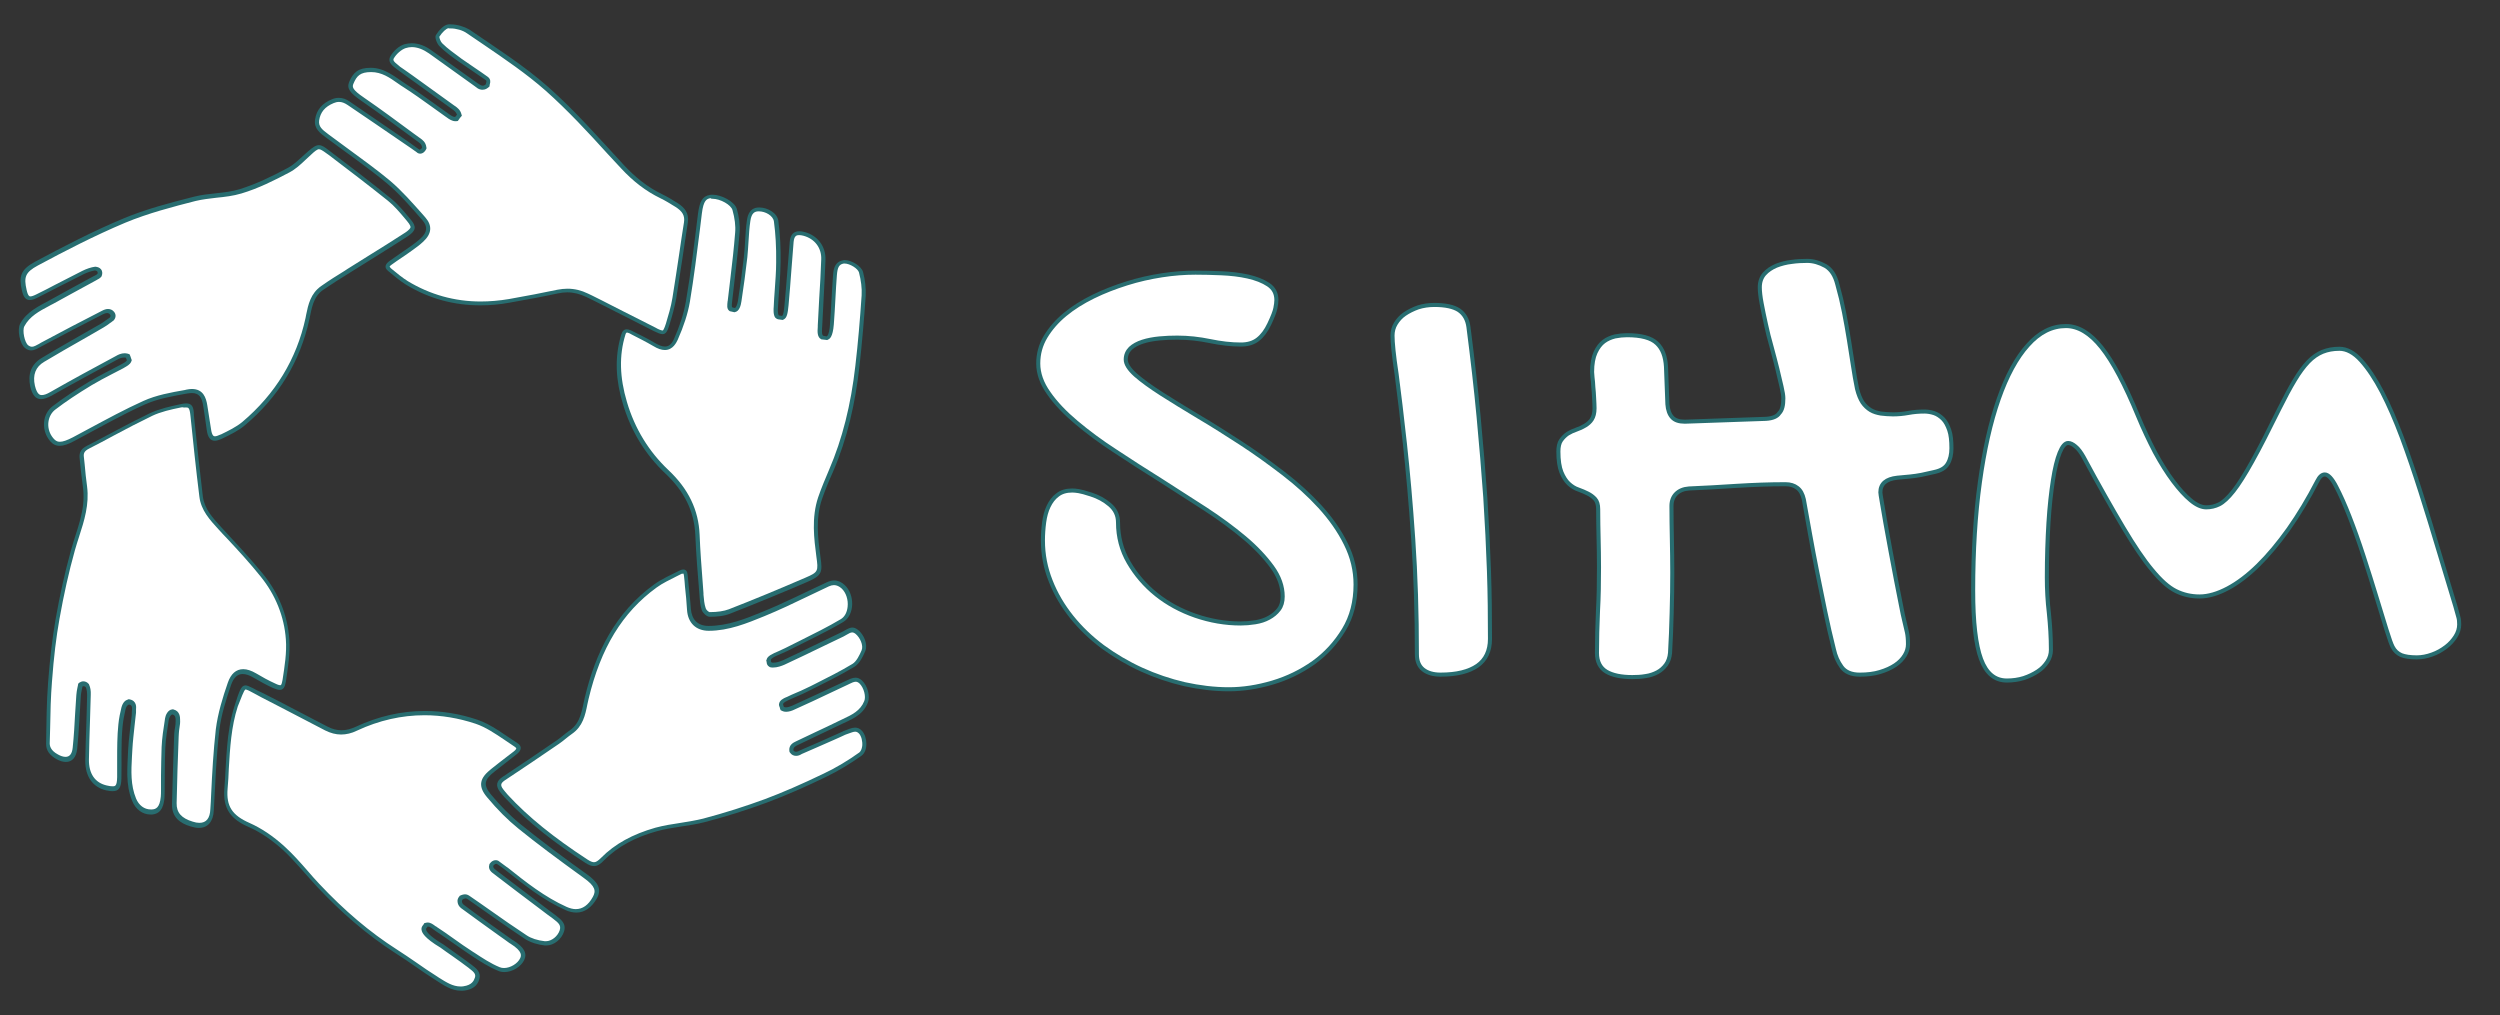 <?xml version="1.0" encoding="utf-8"?>
<!-- Generator: Adobe Illustrator 26.1.0, SVG Export Plug-In . SVG Version: 6.00 Build 0)  -->
<svg version="1.1" id="Ebene_1" xmlns="http://www.w3.org/2000/svg" xmlns:xlink="http://www.w3.org/1999/xlink" x="0px" y="0px"
	 viewBox="0 0 1231.4 500" style="enable-background:new 0 0 1231.4 500;" xml:space="preserve">
<rect x="0" y="0" width="1231.4" height="500" fill="#333333" stroke="none"/>
<style type="text/css">
	.st0{enable-background:new    ;}
	.st1{fill:#FFFFFF;stroke:#286D70;stroke-width:2;stroke-miterlimit:10;}
	.st2{fill:#FFFFFF;}
	.st3{fill:#286D70;}
</style>
<g class="st0">
	<path class="st1" d="M550.7,257.4c0,7,1.7,13.6,5.2,19.6c3.5,6,8,11.3,13.6,15.8c5.6,4.5,12.1,8,19.3,10.5
		c7.3,2.5,14.7,3.8,22.3,3.8c2.3,0,4.7-0.2,7.2-0.6c2.5-0.4,4.7-1.1,6.7-2.2c2-1.1,3.6-2.4,4.9-4.1c1.3-1.7,1.9-3.8,1.9-6.4
		c0-4.9-1.7-9.8-5.2-14.6c-3.5-4.8-8-9.6-13.6-14.3s-12.1-9.5-19.3-14.2c-7.3-4.7-14.7-9.5-22.1-14.2c-7.5-4.7-14.9-9.4-22.1-14.2
		c-7.3-4.7-13.7-9.5-19.3-14.2s-10.2-9.5-13.6-14.4c-3.5-4.9-5.2-9.8-5.2-14.7c0-4.7,1.2-9.1,3.6-13.1c2.4-4,5.6-7.7,9.6-11
		c4-3.3,8.6-6.2,13.9-8.8c5.3-2.6,10.8-4.7,16.5-6.5c5.7-1.8,11.5-3.1,17.3-4s11.3-1.3,16.6-1.3c3.9,0,8.1,0.1,12.7,0.3
		c4.6,0.2,9,0.7,13,1.6s7.4,2.2,10.1,4c2.7,1.8,4,4.3,4,7.6c0,1.1-0.2,2.4-0.5,4s-1.3,4.2-3,7.8c-1.6,3.4-3.5,5.9-5.7,7.6
		c-2.2,1.7-5,2.5-8.3,2.5c-4.8,0-9.9-0.6-15.2-1.7c-5.3-1.1-10.7-1.7-16.1-1.7c-2.9,0-5.9,0.1-8.9,0.4c-3,0.3-5.7,0.8-8.2,1.6
		c-2.5,0.8-4.5,1.9-6,3.3c-1.5,1.5-2.3,3.3-2.3,5.5c0,2.2,1.6,4.7,4.8,7.6c3.2,2.8,7.5,5.9,12.8,9.3c5.3,3.4,11.4,7.1,18.2,11.2
		c6.8,4,13.7,8.4,20.8,13c7.1,4.6,14,9.6,20.8,14.8c6.8,5.2,12.9,10.7,18.2,16.5c5.3,5.8,9.6,11.9,12.8,18.4
		c3.2,6.4,4.8,13.1,4.8,20c0,8.4-1.9,15.9-5.8,22.3c-3.9,6.4-8.8,11.8-14.9,16.2c-6.1,4.3-12.8,7.6-20.2,9.8
		c-7.4,2.2-14.6,3.3-21.6,3.3c-7.1,0-14.4-0.9-21.7-2.5c-7.3-1.7-14.4-4.1-21.2-7.2c-6.8-3.1-13.2-6.9-19.1-11.2
		c-5.9-4.4-11-9.3-15.4-14.8c-4.3-5.4-7.8-11.3-10.3-17.7c-2.5-6.3-3.8-12.9-3.8-19.9c0-2.9,0.2-5.9,0.6-8.9c0.4-3,1.1-5.6,2.2-7.9
		s2.5-4.2,4.4-5.6c1.9-1.5,4.3-2.2,7.2-2.2c0.9,0,2,0.1,3.2,0.3c1.2,0.2,3.2,0.7,6.2,1.7c3.4,1.1,6.4,2.7,9.1,5
		S550.7,253.8,550.7,257.4z"/>
	<path class="st1" d="M685.9,165.3c0-2.1,0.5-4.1,1.6-5.9c1.1-1.8,2.5-3.4,4.4-4.7c1.9-1.3,4.1-2.4,6.6-3.3c2.5-0.8,5.2-1.2,8-1.2
		c5.5,0,9.5,0.9,12.1,2.6c2.6,1.8,4.2,4.5,4.7,8.3c2,15.6,3.7,30.3,5,44.2c1.3,13.9,2.4,27.1,3.3,39.7c0.8,12.6,1.4,24.7,1.8,36.2
		c0.4,11.5,0.5,22.7,0.5,33.5c0,5.9-2.1,10.3-6.2,13.2c-4.2,2.9-10.2,4.4-18.2,4.4c-3.6,0-6.5-0.9-8.5-2.5c-2.1-1.7-3.1-4.2-3.1-7.5
		c0-20.2-0.6-39.1-1.8-56.7c-1.2-17.6-2.6-33.3-4.1-47c-1.5-13.7-2.9-25.2-4.1-34.4C686.5,175,685.9,168.7,685.9,165.3z"/>
	<path class="st1" d="M878.4,196.2c0-1.3-0.3-3.2-0.9-5.8c-0.6-2.6-1.3-5.5-2.1-8.9c-0.8-3.3-1.8-6.9-2.8-10.7
		c-1.1-3.8-2-7.5-2.8-11.2c-0.8-3.6-1.5-7-2.1-10.2c-0.6-3.2-0.9-5.8-0.9-7.9c0-2.7,0.8-4.9,2.3-6.6c1.5-1.7,3.5-3,5.8-4
		c2.3-0.9,4.9-1.6,7.6-1.9c2.7-0.4,5.3-0.5,7.7-0.5c3,0,6,0.9,8.9,2.5c2.9,1.7,4.8,4.7,5.9,9.1c1.3,4.6,2.4,9.2,3.3,13.8
		c0.9,4.6,1.7,9.1,2.4,13.5s1.4,8.6,2,12.7c0.6,4.1,1.3,7.9,2,11.4c0.7,2.8,1.6,5,2.7,6.7c1.1,1.6,2.5,2.9,4,3.8s3.3,1.4,5.1,1.7
		c1.8,0.2,3.8,0.4,5.9,0.4c2.3,0,4.9-0.2,7.6-0.7c2.7-0.5,5.3-0.7,7.9-0.7c1.6,0,3.3,0.3,4.8,0.8s3,1.5,4.3,2.8
		c1.3,1.3,2.3,3.2,3.1,5.5c0.8,2.3,1.1,5.3,1.1,9c0,3-0.6,5.6-1.8,7.6c-1.2,2.1-3.4,3.4-6.7,4.1l-6.3,1.4c-2,0.4-3.8,0.6-5.5,0.8
		c-1.7,0.2-3.8,0.4-6.4,0.6c-5.5,0.6-8.3,3-8.3,7.2c0,0.4,0.2,1.9,0.7,4.7c0.5,2.8,1.1,6.3,1.8,10.5c0.8,4.2,1.6,8.7,2.5,13.7
		c0.9,5,1.8,9.8,2.7,14.3s1.7,8.6,2.4,12.2c0.7,3.6,1.2,6.1,1.6,7.6c0.6,2.6,1.1,4.6,1.4,6s0.5,3.3,0.5,5.8c0,1.9-0.5,3.7-1.6,5.5
		c-1.1,1.8-2.6,3.4-4.7,4.8c-2.1,1.4-4.5,2.5-7.5,3.4c-2.9,0.9-6.3,1.3-10,1.3c-4.1,0-7.1-1.3-8.9-3.8c-1.8-2.5-3.1-5.4-3.8-8.7
		c-1.5-6.1-3-12.4-4.3-18.8c-1.3-6.4-2.6-12.8-3.9-19.2s-2.4-12.5-3.5-18.5c-1.1-6-2.1-11.8-3.1-17.3c-0.6-2.6-1.6-4.5-3.2-5.7
		c-1.5-1.2-3.5-1.8-5.8-1.8c-8,0-16,0.3-24,0.8c-8,0.5-15.9,1-23.6,1.3c-2.7,0.2-4.8,1.1-6.3,2.6c-1.5,1.5-2.3,3.5-2.3,6
		c0,5.5,0.1,11,0.2,16.3c0.1,5.4,0.2,10.9,0.2,16.5c0,6.4-0.1,13.1-0.3,19.9c-0.2,6.8-0.4,13.4-0.8,19.7c-0.2,2.3-0.9,4.3-2,5.8
		c-1.1,1.5-2.5,2.8-4.2,3.7c-1.7,0.9-3.6,1.6-5.8,1.9c-2.2,0.4-4.4,0.5-6.6,0.5c-5.5,0-9.8-0.9-12.8-2.7c-3-1.8-4.6-4.9-4.6-9.2
		c0-6.6,0.2-13.4,0.5-20.6c0.4-7.1,0.5-14.4,0.5-21.6c0-4.9-0.1-9.7-0.2-14.3c-0.1-4.6-0.2-9.4-0.2-14.3c0-2.2-0.5-3.9-1.5-5
		c-1-1.1-2.2-2-3.6-2.7s-3-1.4-4.7-2c-1.8-0.6-3.3-1.6-4.7-2.9c-1.4-1.3-2.6-3.2-3.6-5.6c-1-2.5-1.5-5.9-1.5-10.2
		c0-2.3,0.4-4.2,1.3-5.5c0.9-1.3,2-2.4,3.3-3.3c1.3-0.8,2.8-1.5,4.3-2c1.5-0.5,3-1.2,4.3-2c1.3-0.8,2.5-1.8,3.3-3.1s1.3-3,1.3-5.4
		c0-1.4-0.1-3.1-0.2-5c-0.1-1.9-0.2-3.8-0.4-5.5c-0.1-1.8-0.2-3.3-0.4-4.7c-0.1-1.3-0.2-2.3-0.2-2.7c0-4,0.6-7.2,1.7-9.6
		c1.1-2.4,2.5-4.2,4.1-5.4c1.6-1.2,3.5-2,5.5-2.5c2-0.4,4-0.6,5.9-0.6c7,0,11.9,1.3,14.7,4c2.8,2.6,4.2,6.5,4.5,11.5l0.7,18.5
		c0.2,2.8,1,5,2.3,6.4c1.3,1.5,3.4,2.2,6.3,2.2l39.9-1.4c3.4-0.2,5.6-1.2,6.6-2.8C877.9,202,878.4,199.5,878.4,196.2z"/>
	<path class="st1" d="M1145.1,233.7c-1.4,0-2.6,1.1-3.7,3.3c-4.5,8.7-9.2,16.5-14.2,23.6c-5,7-10,13-15,17.9
		c-5,4.9-10,8.7-14.9,11.3s-9.6,4-13.9,4c-4.2,0-8.1-0.9-11.7-2.7c-3.6-1.8-7.4-5.2-11.6-10.3c-4.2-5-8.9-12-14.2-20.9
		c-5.3-8.9-11.9-20.5-19.6-34.8c-1.3-2.3-2.6-4.1-4-5.2c-1.3-1.1-2.5-1.7-3.6-1.7c-1.5,0-2.9,1.6-4.2,4.8c-1.3,3.2-2.4,7.7-3.3,13.5
		c-0.9,5.8-1.7,12.8-2.2,20.9c-0.5,8.1-0.8,17.1-0.8,27c0,5.9,0.3,11.7,1,17.6c0.6,5.9,1,11.9,1,18.1c0,2.1-0.6,4.1-1.8,5.9
		c-1.2,1.8-2.7,3.4-4.7,4.7s-4.2,2.4-6.9,3.3c-2.6,0.8-5.4,1.2-8.3,1.2c-5.9,0-10.1-3.5-12.7-10.5c-2.6-7-3.9-18.3-3.9-33.8
		c0-19.6,1.1-37.4,3.3-53.3c2.2-16,5.3-29.7,9.3-41.1s8.8-20.3,14.4-26.5c5.6-6.3,11.8-9.4,18.7-9.4c6.1,0,11.9,3.5,17.5,10.5
		c5.6,7,11.6,18.3,18,33.8c2.6,6.3,5.4,12.2,8.3,17.8c3,5.5,6,10.3,9,14.3s5.9,7.2,8.7,9.5s5.3,3.4,7.6,3.4c2.2,0,4.4-0.5,6.4-1.5
		c2-1,4.4-3.2,7-6.5s5.7-8.2,9.3-14.7c3.6-6.4,8-15.1,13.3-25.8c2.8-5.6,5.3-10.3,7.6-14.1c2.2-3.7,4.5-6.8,6.7-9.1
		c2.2-2.3,4.6-3.9,7-4.9c2.5-1,5.2-1.5,8.3-1.5c3.6,0,7.2,1.9,10.7,5.8s6.9,9,10.3,15.5c3.3,6.4,6.6,13.9,9.8,22.5
		c3.2,8.6,6.2,17.5,9.2,26.9c3,9.4,5.9,18.9,8.8,28.6c2.9,9.7,5.7,18.8,8.3,27.5c0.7,2.6,1.2,4.4,1.5,5.4c0.3,1,0.4,2.2,0.4,3.6
		c0,2-0.6,4-1.8,5.9s-2.8,3.7-4.8,5.2c-2,1.5-4.2,2.8-6.8,3.7c-2.5,0.9-5,1.4-7.5,1.4c-3.3,0-5.8-0.4-7.6-1.1
		c-1.8-0.8-3.3-2.1-4.3-4.1c-0.6-1.1-1.6-3.9-3-8.4s-3.1-10-5-16.3c-1.9-6.3-4-12.9-6.3-20s-4.6-13.5-6.9-19.4
		c-2.3-5.9-4.5-10.8-6.6-14.8C1148.6,235.6,1146.7,233.7,1145.1,233.7z"/>
</g>
<g>
	<g>
		<path class="st2" d="M29.4,218.5c-1.8,0-3.2-0.9-4.7-3.1c-3.3-4.7-2.4-11.4,1.9-14.6c5.2-3.9,10.9-7.7,18-12c3.2-2,6.7-3.7,10-5.5
			c1.9-1,3.7-1.9,5.5-2.9l0.5-0.3c1.2-0.6,2.5-1.3,2.9-2.4l0.2-0.4l-0.8-2l-0.5-0.1c-0.4-0.1-0.8-0.2-1.2-0.2
			c-1.4,0-2.8,0.7-3.7,1.2c-11,5.9-21.7,11.7-32.4,17.8c-1.9,1.1-3.4,1.6-4.7,1.6c-1.3,0-3.2-0.6-4.3-5.4c-1.3-5.7,0.4-10.1,5-12.9
			c6.2-3.7,12.6-7.4,18.8-10.9c3.5-2,6.9-4,10.4-6c1.2-0.7,2.1-1.4,3-2.1c0.5-0.4,1-0.7,1.5-1.1l0.1-0.1L55,157c1-1.2,0.6-2.3,0-2.9
			c-0.5-0.6-1.2-0.9-2-0.9c-0.7,0-1.6,0.2-2.6,0.7c-10.1,5.2-20.2,10.4-30,15.6c-0.3,0.2-0.7,0.4-1,0.5c-1.4,0.8-2.7,1.5-4,1.5
			c-0.8,0-1.6-0.3-2.4-0.9c-2.2-1.8-3.5-8.2-2.1-10.7c2.8-5.2,7.5-7.7,12.6-10.4c0.6-0.3,1.2-0.7,1.8-1c3-1.7,6.1-3.3,9.1-5
			c4-2.2,8.1-4.4,12.1-6.6c0.2-0.1,0.4-0.2,0.5-0.3c0.6-0.3,1.1-0.6,1.6-1.1l0.2-0.2l0.1-0.2c0.4-1,0.2-1.6,0-2
			c-0.4-0.6-1-1-1.9-1.1l-0.1,0l-0.1,0c-1.6,0.2-3.9,1-5.8,1.9c-4.4,2.2-8.8,4.5-13.1,6.7c-3.3,1.7-6.5,3.4-9.8,5
			c-1.3,0.6-2.4,1-3.1,1c-1,0-2.1-0.5-2.9-3.9c-1.5-6.5-0.8-9.5,6-13.1c13.4-7.2,28-14.8,43.2-21.1c11.3-4.7,23.8-7.9,34.7-10.7
			c3.4-0.9,7-1.3,10.5-1.6c4-0.4,8.2-0.9,12.1-2.1c8.3-2.5,16.2-6.5,23.5-10.4c2.9-1.5,5.3-3.8,7.7-6c0.9-0.8,1.8-1.7,2.7-2.5
			c2.2-1.9,3.6-2.9,4.8-2.9c1,0,2.2,0.6,4.4,2.3l0.9,0.7c9.7,7.3,19.6,14.9,29.2,22.7c3.1,2.6,5.9,5.8,8.5,8.9l1,1.2
			c1.5,1.7,2.1,2.9,1.9,3.9c-0.1,0.9-1.1,1.9-3,3.2c-6.2,4-12.5,8-18.7,11.8c-3.3,2.1-6.6,4.1-9.9,6.2l-1.2,0.8
			c-3.9,2.4-7.8,4.9-11.7,7.5c-4.9,3.3-6,8.7-7,13.5c-0.1,0.6-0.2,1.1-0.3,1.7c-4.4,20.5-15,37.9-31.4,51.8c-3.1,2.6-7,4.5-10.8,6.3
			c-1.4,0.7-2.5,1-3.3,1c-1.1,0-2.4-0.6-3-4.6l-0.6-3.8c-0.4-2.6-0.8-5.1-1.2-7.7c-0.6-3.6-1.8-7.2-6.6-7.2c-0.7,0-1.5,0.1-2.4,0.2
			l-0.9,0.2c-6.8,1.2-13.9,2.5-20.3,5.3c-9,4.1-17.9,8.9-26.4,13.5c-2.7,1.5-5.5,3-8.3,4.4C33.3,217.8,31.1,218.5,29.4,218.5z"/>
		<path class="st3" d="M157.1,73.5c0.7,0,1.8,0.6,3.8,2.1l1,0.7c9.6,7.3,19.6,14.9,29.2,22.6c3.1,2.5,5.8,5.7,8.4,8.8l1,1.2
			c1.5,1.8,1.8,2.7,1.7,3.1c-0.1,0.4-0.6,1.2-2.5,2.5c-6.2,4-12.5,8-18.7,11.8c-3.3,2.1-6.6,4.1-9.9,6.2l-1.2,0.8
			c-3.9,2.4-7.9,4.9-11.7,7.6c-5.2,3.6-6.4,9.2-7.4,14.1c-0.1,0.6-0.2,1.1-0.3,1.6c-4.4,20.3-14.9,37.5-31.1,51.2
			c-3,2.5-6.9,4.4-10.6,6.2l-0.1,0c-1.5,0.7-2.3,0.9-2.8,0.9c-0.5,0-1.5,0-2-3.8c-0.2-1.3-0.4-2.6-0.6-3.8c-0.4-2.5-0.8-5.1-1.2-7.7
			c-0.6-3.7-2-8-7.6-8c-0.8,0-1.6,0.1-2.6,0.3l-0.8,0.2c-6.9,1.2-14.1,2.5-20.5,5.4c-9.1,4.1-17.9,8.9-26.5,13.5
			c-2.7,1.5-5.5,3-8.2,4.4c-2.9,1.5-4.9,2.2-6.4,2.2c-1.1,0-2.3-0.3-3.9-2.6c-3-4.3-2.2-10.4,1.7-13.3c5.1-3.9,10.8-7.7,17.9-12
			c3.2-1.9,6.6-3.7,9.9-5.4c1.8-0.9,3.7-1.9,5.6-2.9c0.1-0.1,0.3-0.2,0.5-0.3c1.2-0.7,2.8-1.5,3.4-2.9l0.3-0.8l-0.3-0.8l-0.2-0.6
			l-0.2-0.6l-0.4-0.9l-0.9-0.3c-0.5-0.1-1-0.2-1.5-0.2c-1.7,0-3.2,0.7-4.2,1.3c-11,5.9-21.7,11.7-32.4,17.8c-1.7,1-3.1,1.5-4.2,1.5
			c-0.7,0-2.3,0-3.4-4.6c-1.2-5.3,0.3-9.3,4.6-11.8c6.2-3.7,12.6-7.4,18.8-10.9c3.4-1.9,6.9-4,10.4-6c1.2-0.7,2.2-1.4,3.1-2.1
			c0.5-0.3,1-0.7,1.5-1.1l0.3-0.2l0.2-0.2c1.3-1.6,0.9-3.3-0.1-4.3c-0.7-0.8-1.7-1.2-2.8-1.2c-0.9,0-1.9,0.3-3,0.9
			c-10.1,5.2-20.2,10.4-30,15.7c-0.3,0.2-0.7,0.4-1,0.6c-1.3,0.7-2.5,1.4-3.5,1.4c-0.4,0-0.9-0.1-1.8-0.7c-1.8-1.4-3-7.4-1.9-9.4
			c2.6-4.9,7.3-7.4,12.2-10c0.6-0.3,1.2-0.7,1.9-1c3-1.7,6.1-3.3,9.1-5c4-2.2,8-4.4,12.1-6.6c0.2-0.1,0.3-0.2,0.5-0.3
			c0.6-0.3,1.2-0.6,1.8-1.2l0.3-0.3l0.2-0.4c0.5-1.3,0.2-2.3-0.1-2.9c-0.4-0.6-1.1-1.4-2.7-1.6l-0.3,0l-0.3,0c-1.7,0.2-4.1,1-6.1,2
			c-4.4,2.2-8.8,4.5-13.1,6.7c-3.2,1.7-6.5,3.4-9.8,5c-1.4,0.7-2.3,0.9-2.7,0.9c-0.4,0-1.2,0-1.9-3.2c-1.4-6.2-0.8-8.6,5.5-12
			c13.4-7.2,27.9-14.7,43.1-21.1c11.3-4.7,23.7-7.9,34.6-10.7c3.3-0.8,6.9-1.2,10.3-1.6c4.1-0.4,8.3-0.9,12.3-2.1
			c8.4-2.5,16.3-6.5,23.7-10.4c3-1.6,5.5-3.9,7.9-6.2c0.9-0.8,1.8-1.7,2.7-2.5C155,74.5,156.3,73.5,157.1,73.5 M157.1,71.5
			c-1.5,0-3,1-5.4,3.1c-3.4,2.9-6.4,6.3-10.3,8.3c-7.5,4-15.3,7.8-23.4,10.3c-7.2,2.2-15.2,1.8-22.5,3.7c-11.8,3-23.7,6.1-34.9,10.8
			c-14.8,6.2-29.1,13.6-43.3,21.2c-7.2,3.9-8.1,7.3-6.5,14.2c0.7,3.2,1.9,4.7,3.9,4.7c1,0,2.2-0.4,3.6-1.1c7.7-3.9,15.3-7.9,23-11.7
			c1.8-0.9,4.1-1.6,5.5-1.8c0.9,0.1,1.6,0.6,1.2,1.7c-0.5,0.5-1.2,0.8-2,1.2c-7.1,3.8-14.1,7.7-21.2,11.6
			c-5.6,3.1-11.6,5.7-14.9,11.8c-1.5,2.9-0.2,9.8,2.4,11.9c1,0.8,2,1.2,3,1.2c1.9,0,3.6-1.2,5.5-2.2c9.9-5.3,19.9-10.5,29.9-15.6
			c0.6-0.3,1.4-0.6,2.1-0.6c0.5,0,1,0.2,1.3,0.6c0.3,0.3,0.6,0.9,0,1.6c-1.7,1.1-2.8,2.1-4.5,3.1c-9.7,5.6-19.6,11.1-29.2,16.9
			c-5.1,3.1-6.8,8-5.5,14c1,4.2,2.7,6.2,5.3,6.2c1.4,0,3.1-0.6,5.2-1.7c10.7-6.1,21.6-11.9,32.4-17.8c0.9-0.5,2.1-1,3.3-1
			c0.3,0,0.6,0,0.9,0.1c0.2,0.4,0.3,0.8,0.5,1.2c-0.4,0.9-1.9,1.6-3,2.2c-5.2,2.8-10.5,5.3-15.6,8.4c-6.2,3.8-12.3,7.7-18,12.1
			c-4.9,3.7-5.5,11-2.1,16c1.6,2.4,3.3,3.5,5.6,3.5c1.9,0,4.3-0.8,7.4-2.5c11.5-6.1,22.8-12.6,34.6-17.9c6.5-2.9,13.8-4.1,20.9-5.4
			c0.8-0.1,1.6-0.2,2.2-0.2c3.5,0,4.9,2,5.6,6.4c0.6,3.9,1.2,7.7,1.7,11.6c0.5,3.7,1.7,5.5,4,5.5c1,0,2.2-0.4,3.7-1.1
			c3.9-1.9,7.9-3.8,11.1-6.5c16.4-13.8,27.2-31.2,31.8-52.3c1.1-5.2,1.8-11.1,6.9-14.5c4.2-2.9,8.5-5.6,12.9-8.3
			c9.5-6,19.2-11.9,28.6-18c4.2-2.8,4.5-4.8,1.3-8.5c-3-3.6-6-7.3-9.6-10.2c-9.9-8-20-15.7-30.2-23.4
			C159.9,72.4,158.5,71.5,157.1,71.5L157.1,71.5z"/>
	</g>
	<g>
		<path class="st2" d="M349.5,303c-0.7,0-2.4-1.4-2.8-2.6c-0.8-2.1-1-4.6-1.1-7c0,0-0.3-4.3-0.5-6.1c-0.6-7.7-1.2-15.6-1.5-23.5
			c-0.5-11.9-5.4-22.1-15.1-31.2c-9.8-9.2-16.8-20.6-20.7-33.9c-3.7-12.3-3.9-23.3-0.8-33.6c0.6-1.9,1.4-1.9,1.8-1.9
			c0.5,0,1.1,0.2,1.8,0.5l1.1,0.6c3.5,1.8,7.1,3.6,10.6,5.6c2.1,1.3,3.8,1.9,5.3,1.9c2.3,0,4-1.4,5.4-4.4c3-6.7,4.9-12.7,5.9-18.5
			c2-12,3.5-24.2,5-36c0.3-2.5,0.6-5,0.9-7.4c0.8-6.6,2.4-8.1,5.1-8.5c0.3-0.1,0.7-0.1,1-0.1c4,0,9.9,3,10.9,6.3
			c1.1,4,1.6,8,1.3,11.4c-0.6,7.7-1.5,15.5-2.4,23c-0.4,3.4-0.8,6.8-1.2,10.1l-0.1,0.6c-0.2,2-0.3,3.2,0.4,3.9l0.2,0.2l0.2,0.1
			c0.4,0.1,0.8,0.2,1.3,0.3l0.2,0l0.2,0c1.6-0.4,2.2-3.2,2.4-4.5c1.1-7.3,2.1-14.4,2.9-21.5c0.3-2.6,0.4-5.3,0.6-7.9
			c0.2-3.3,0.4-6.8,0.9-10.1c0.5-3.8,2.1-5.5,5-5.5c3.7,0,8,2.4,8.5,5.9c0.8,6,1.2,12.6,1.1,20.2c-0.1,4.6-0.4,9.3-0.7,13.9
			c-0.2,2.7-0.4,5.4-0.5,8.2c-0.1,1.3-0.2,3.8,0.6,4.7c0.2,0.3,0.5,0.4,0.9,0.4l1.8,0.2l0.3-0.2c1.1-0.6,1.4-2.5,1.8-6.1
			c0.5-5.8,1-11.6,1.4-17.3c0.4-4.7,0.7-9.3,1.1-14c0.3-3.7,2.1-4.2,3.7-4.2c0.7,0,1.5,0.1,2.4,0.4c5.9,1.6,9.8,6.6,9.6,12.6
			c-0.2,6.5-0.6,13-1,19.4c-0.2,4.4-0.5,8.8-0.7,13.2c0,0.2,0,0.5,0,0.7c-0.1,2.2-0.3,4.5,1.1,5.1l0.1,0.1l2.1,0.4l0.3-0.1
			c1.2-0.6,1.9-2.8,2.2-6.5c0.3-4.3,0.6-8.7,0.8-12.9c0.2-3.7,0.4-7.5,0.7-11.2c0.3-4,1-6.2,4.2-6.8c0.2,0,0.4-0.1,0.6-0.1
			c2.8,0,7.4,2.6,8,5.2c1.1,4,1.5,8,1.3,11.5c-0.8,12-1.8,23.7-3.1,34.8c-2.2,19.4-6.5,36.2-13,51.4c-1.8,4.3-3.8,8.8-5.4,13.5
			c-3.4,9.9-2,19.9-0.8,28.8c1,7.6,0.9,8.5-5.8,11.5c-12.5,5.4-25.3,10.7-37.8,15.6C356.9,302.5,353.7,302.9,349.5,303L349.5,303z"
			/>
		<path class="st3" d="M350.9,97.9c3.9,0,9.2,3,9.9,5.6c1.1,3.9,1.6,7.8,1.3,11.1c-0.6,7.7-1.5,15.5-2.4,23
			c-0.4,3.3-0.8,6.8-1.2,10.1c0,0.2,0,0.4-0.1,0.6c-0.2,1.9-0.5,3.7,0.7,4.7l0.4,0.3l0.5,0.1c0.4,0.1,0.9,0.2,1.3,0.3l0.4,0.1
			l0.4-0.1c2-0.4,2.8-3.1,3.1-5.3c1.1-7.3,2.1-14.4,2.9-21.6c0.3-2.7,0.4-5.4,0.6-8c0.2-3.3,0.4-6.7,0.9-10c0.6-4.1,2.3-4.7,4.1-4.7
			l0.1,0c3.2,0,7,2.1,7.4,5c0.8,6,1.2,12.5,1.1,20.1c0,4.6-0.4,9.3-0.7,13.8c-0.2,2.7-0.4,5.4-0.5,8.1c-0.1,1-0.3,4.1,0.8,5.4
			c0.4,0.4,0.9,0.7,1.5,0.8l1.5,0.2l0.6,0.1l0.6-0.3c1.5-0.8,1.9-2.8,2.3-6.9c0.5-5.8,1-11.6,1.4-17.3c0.4-4.6,0.7-9.3,1.1-14
			c0.3-3,1.5-3.3,2.7-3.3c0.6,0,1.3,0.1,2.1,0.3c5.6,1.5,9,6,8.8,11.6c-0.2,6.5-0.6,13-1,19.4c-0.2,4.3-0.5,8.8-0.7,13.2
			c0,0.2,0,0.5,0,0.7c-0.2,2.4-0.3,5.1,1.7,6.1l0.3,0.1l0.3,0c0.3,0,0.6,0.1,0.8,0.1c0.3,0,0.6,0.1,0.9,0.1l0.6,0.1l0.6-0.3
			c0.6-0.3,2.2-1.1,2.7-7.4c0.3-4.3,0.6-8.7,0.8-12.9c0.2-3.7,0.4-7.5,0.7-11.2c0.3-4.1,1.1-5.5,3.4-5.9c0.1,0,0.3,0,0.4,0
			c2.6,0,6.6,2.5,7.1,4.4c1,3.9,1.5,7.8,1.3,11.2c-0.8,12-1.8,23.7-3.1,34.8c-2.2,19.3-6.4,36-12.9,51.1c-1.8,4.3-3.8,8.9-5.4,13.6
			c-3.4,10.1-2,20.7-0.9,29.2c1,7.2,1,7.7-5.3,10.4c-12.5,5.4-25.2,10.7-37.8,15.6c-2.4,0.9-5.5,1.4-9.5,1.4
			c-0.5-0.1-1.7-1.1-1.9-1.9c-0.7-2-0.9-4.4-1.1-6.7l0-0.7c-0.1-1.8-0.3-3.6-0.4-5.4c-0.6-7.7-1.2-15.6-1.5-23.4
			c-0.5-12.2-5.5-22.6-15.4-31.9c-9.6-9.1-16.5-20.3-20.4-33.5c-3.6-12.1-3.9-22.9-0.8-33c0.2-0.8,0.5-1.2,0.8-1.2
			c0.2,0,0.6,0.1,1.3,0.4l1.1,0.6c3.5,1.8,7.1,3.6,10.5,5.6c2.3,1.4,4.1,2,5.8,2c4,0,5.7-3.8,6.3-5c3-6.8,5-12.9,6-18.7
			c2-12,3.5-24.2,5-36.1c0.3-2.5,0.6-5,0.9-7.4c0.8-6.6,2.4-7.3,4.3-7.6C350.3,97.9,350.6,97.9,350.9,97.9 M350.9,95.9
			c-0.4,0-0.8,0-1.2,0.1c-3.7,0.6-5.1,3.2-5.9,9.3c-1.8,14.5-3.5,29-6,43.4c-1.1,6.2-3.2,12.4-5.8,18.2c-1.2,2.7-2.6,3.8-4.5,3.8
			c-1.3,0-2.9-0.6-4.8-1.7c-3.8-2.3-7.8-4.2-11.8-6.2c-0.8-0.4-1.6-0.6-2.2-0.6c-1.2,0-2.2,0.8-2.7,2.6c-3.5,11.5-2.6,23,0.8,34.1
			c3.9,13.2,10.9,24.9,21,34.4c8.9,8.4,14.2,18.1,14.7,30.5c0.4,9.7,1.2,19.3,2,28.9c0.2,2.7,0.3,5.4,1.2,7.9
			c0.5,1.4,2.5,3.2,3.8,3.2c0,0,0,0,0,0c3.5,0,7.1-0.3,10.3-1.6c12.7-5,25.4-10.2,37.9-15.6c7.3-3.2,7.5-4.7,6.4-12.5
			c-1.3-9.4-2.4-19,0.8-28.3c1.6-4.6,3.4-9,5.4-13.4c7.1-16.5,11-33.9,13-51.7c1.3-11.6,2.3-23.3,3.1-34.9c0.2-3.9-0.3-8-1.3-11.8
			c-0.8-3-5.8-5.9-9-5.9c-0.3,0-0.5,0-0.8,0.1c-4.2,0.8-4.8,4.3-5,7.7c-0.6,8-0.9,16.1-1.5,24.1c-0.1,1.9-0.6,5.2-1.6,5.7
			c-0.6-0.1-1.1-0.2-1.7-0.3c-0.9-0.4-0.6-3.3-0.5-4.9c0.5-10.9,1.2-21.7,1.6-32.6c0.2-6.6-4-12-10.3-13.6c-1-0.3-1.9-0.4-2.6-0.4
			c-2.8,0-4.4,1.7-4.7,5.1c-0.9,10.4-1.6,20.9-2.6,31.3c-0.2,1.8-0.4,4.9-1.2,5.3c-0.5-0.1-1-0.1-1.5-0.2c-0.4,0-0.7-1.9-0.5-4
			c0.4-7.4,1.2-14.7,1.3-22.1c0.1-6.8-0.2-13.6-1.1-20.4c-0.5-4-5.3-6.7-9.4-6.7c0,0-0.1,0-0.1,0c-4.3,0-5.6,3.3-6,6.4
			c-0.9,6-0.8,12-1.5,18c-0.8,7.2-1.8,14.3-2.9,21.5c-0.2,1.3-0.8,3.5-1.6,3.6c-0.4-0.1-0.8-0.2-1.2-0.3c-0.5-0.4-0.1-2.4,0-3.6
			c1.2-11.1,2.7-22.1,3.6-33.2c0.3-3.9-0.3-8-1.4-11.8C361.7,99.2,355.3,95.9,350.9,95.9L350.9,95.9z"/>
	</g>
	<g>
		<path class="st2" d="M98.3,406.5c-1.1,0-2.3-0.2-3.6-0.6c-6-1.8-8.7-5-8.6-10.1c0.2-10.9,0.6-22,1-32.7l0.1-1.9
			c0-0.9,0.2-1.8,0.3-2.7c0.2-1.2,0.4-2.5,0.3-3.7l0-0.2c0-1.1-0.1-3.4-2.4-4l-0.2,0l-0.2,0c-1.6,0.2-2.5,2.3-2.7,3.6l-0.1,0.7
			c-0.7,4.4-1.4,8.9-1.6,13.4c-0.2,4.6-0.2,9.3-0.3,13.9c0,2.1,0,4.2,0,6.3c0,0.4,0,0.7,0,1.1c0,1.1,0,2.2-0.1,3.2
			c-0.6,6-3,7-5.2,7.2c-0.3,0-0.5,0-0.8,0c-3.5,0-6.6-2.3-8.1-6.1c-2.8-6.8-2.4-14.1-2.1-21.1c0.1-1.2,0.1-2.3,0.2-3.5
			c0.2-3.9,0.7-7.9,1.1-11.8c0.2-1.8,0.4-3.6,0.6-5.3c0-0.5,0.1-0.9,0.1-1.4c0-0.3,0-0.7,0.1-1c0.1-1.1,0.3-3.3-2.3-3.9l-0.3-0.1
			l-0.2,0.1c-1.2,0.4-2,1.5-2.4,3.2c-0.6,2.5-1.2,5.2-1.5,8.2c-0.6,5.8-0.6,11.7-0.5,17.4c0,2.8,0,5.7,0,8.5
			c-0.1,4.6-1.1,5.4-3.3,5.4c-0.8,0-1.8-0.1-3-0.4c-6.2-1.4-9.7-6.4-9.6-13.8c0.1-6.1,0.3-12.3,0.5-18.3c0.1-4.5,0.3-9,0.4-13.5
			c0-1.9-0.2-3.4-0.7-4.6L43,338l-0.1-0.1c-0.5-0.6-1.2-0.9-1.9-0.9c-0.5,0-0.9,0.2-1.3,0.5l-0.3,0.2l-0.1,0.3
			c-0.1,0.5-0.2,1-0.3,1.5c-0.2,1.1-0.4,2.1-0.5,3.3c-0.2,3.1-0.4,6.1-0.6,9.2c-0.3,5.5-0.6,11.3-1.2,16.9c-0.2,2.5-1.2,5.4-4.5,5.4
			c-1.3,0-2.7-0.4-4.3-1.3c-3.1-1.7-4.6-3.9-4.6-6.8c0.1-2.4,0.1-4.9,0.2-7.3c0.1-7.5,0.3-15.2,0.9-22.8c0.9-12.2,2.1-22.1,3.7-31
			c2.1-11.8,4.6-23.2,7.6-33.9c0.6-2.3,1.4-4.6,2.1-6.8c2.4-7.6,5-15.5,3.8-24.1c-0.5-3.7-0.9-7.4-1.3-11c-0.1-1.2-0.3-2.5-0.4-3.7
			c-0.3-2.4,0.6-3.8,3-5c4.2-2.1,8.4-4.4,12.5-6.5c6-3.2,12.3-6.5,18.6-9.5c4.5-2.1,9.6-3.2,14.5-4.3l0.7-0.1
			c0.9-0.2,1.6-0.3,2.2-0.3c1.8,0,2.7,0.7,3.1,4.9c1.3,12.7,2.7,26.3,4.4,39.9c0.8,6.5,5,11.1,9.1,15.5c1.4,1.5,2.8,3.1,4.3,4.6
			c5.6,6,11.4,12.3,16.6,18.7c7.4,9.2,11.8,20.1,12.6,31.5c0.5,6.6-0.6,13.4-1.6,20l-0.1,0.5c-0.5,3.2-1.4,3.2-2,3.2
			c-0.7,0-1.6-0.3-2.9-0.9c-3.4-1.5-6.7-3.4-9.5-5c-2.3-1.3-4.2-2-5.9-2c-3,0-5.3,2-6.6,6c-2.5,7.2-4.9,14.9-5.8,22.7
			c-1.2,10.6-1.8,21.5-2.3,32c-0.1,2.5-0.2,5-0.4,7.4C104.5,402.4,103.2,406.5,98.3,406.5z"/>
		<path class="st3" d="M91.7,200.7c1,0,1.7,0,2.1,4c1.3,12.7,2.7,26.3,4.4,39.9c0.8,6.8,5.2,11.5,9.4,16.1c1.4,1.5,2.8,3.1,4.3,4.6
			c5.6,6,11.3,12.2,16.5,18.7c7.3,9,11.6,19.7,12.4,30.9c0.5,6.5-0.6,13.2-1.6,19.8l-0.1,0.5c-0.4,2.3-0.8,2.3-1,2.3
			c-0.4,0-1.1-0.1-2.5-0.8c-3.3-1.5-6.6-3.3-9.4-5c-2.4-1.4-4.5-2.1-6.4-2.1c-3.5,0-6.1,2.3-7.6,6.7c-2.5,7.2-4.9,15-5.9,22.9
			c-1.2,10.6-1.8,21.5-2.3,32c-0.1,2.5-0.2,4.9-0.4,7.4c-0.2,4.5-2,6.7-5.4,6.7c-1,0-2.1-0.2-3.3-0.6c-5.6-1.7-8-4.5-7.9-9.1
			c0.2-10.9,0.6-22,1-32.7l0.1-1.8c0-0.8,0.2-1.7,0.3-2.6c0.2-1.3,0.4-2.6,0.3-3.9l0-0.2c0-1.1-0.1-4.1-3.1-4.9l-0.3-0.1l-0.4,0
			c-2.3,0.2-3.4,3-3.6,4.4l-0.1,0.7c-0.7,4.4-1.4,9-1.6,13.5c-0.2,4.7-0.2,9.4-0.3,13.9c0,2.1,0,4.2,0,6.3c0,0.4,0,0.8,0,1.1
			c0,1.1,0,2.1-0.1,3.1c-0.5,5.5-2.5,6.2-4.3,6.3c-0.2,0-0.4,0-0.7,0c-3.1,0-5.8-2-7.2-5.4c-2.7-6.6-2.4-13.5-2-20.7
			c0.1-1.2,0.1-2.4,0.2-3.5c0.2-3.9,0.7-7.9,1.1-11.8c0.2-1.8,0.4-3.6,0.6-5.4c0.1-0.5,0.1-1,0.1-1.5c0-0.3,0-0.7,0-1
			c0.1-1,0.4-4.2-3.1-4.9l-0.5-0.1l-0.5,0.2c-1.1,0.3-2.4,1.3-3.1,3.9c-0.6,2.5-1.2,5.2-1.5,8.3c-0.6,5.8-0.6,11.7-0.6,17.5
			c0,2.8,0,5.7,0,8.5c-0.1,4.5-1,4.5-2.3,4.5c-0.7,0-1.6-0.1-2.8-0.4c-5.8-1.3-8.9-5.8-8.8-12.8c0.1-6.1,0.3-12.3,0.5-18.3
			c0.1-4.4,0.3-9,0.4-13.5c0.1-2.1-0.2-3.7-0.8-5l-0.1-0.3l-0.2-0.2c-0.7-0.8-1.6-1.2-2.6-1.2c-0.7,0-1.4,0.3-2,0.7l-0.5,0.5
			l-0.1,0.7c-0.1,0.5-0.2,1-0.3,1.4c-0.2,1-0.4,2.1-0.5,3.4c-0.2,3.1-0.4,6.2-0.6,9.2c-0.3,5.5-0.6,11.2-1.2,16.8
			c-0.3,3-1.5,4.5-3.5,4.5c-1.1,0-2.4-0.4-3.8-1.2c-3.7-2-4.1-4.3-4-5.9c0.1-2.4,0.1-4.9,0.2-7.3c0.1-7.5,0.3-15.2,0.9-22.7
			c0.9-12.2,2.1-22,3.7-30.9c2.1-11.8,4.6-23.1,7.6-33.8c0.6-2.3,1.4-4.5,2.1-6.8c2.5-7.7,5-15.7,3.9-24.5c-0.5-3.6-0.9-7.4-1.2-11
			c-0.1-1.2-0.3-2.5-0.4-3.7c-0.2-1.7,0.2-2.8,2.5-4c4.2-2.1,8.4-4.4,12.5-6.6c6-3.2,12.3-6.5,18.5-9.5c4.4-2.1,9.4-3.2,14.3-4.2
			l0.7-0.1C90.5,200.8,91.2,200.7,91.7,200.7 M91.7,198.7c-0.7,0-1.5,0.1-2.4,0.3c-5.2,1.1-10.6,2.3-15.4,4.5
			c-10.5,5-20.7,10.8-31.1,16.1c-2.7,1.4-3.9,3.1-3.6,6c0.5,4.9,1,9.9,1.7,14.8c1.4,10.8-3.1,20.4-5.9,30.5
			c-3.1,11.2-5.6,22.6-7.6,34c-1.8,10.3-2.9,20.7-3.7,31.1c-0.8,10-0.8,20.1-1,30.2c-0.1,3.7,2.1,6,5.1,7.7c1.7,1,3.3,1.4,4.7,1.4
			c3,0,5-2.2,5.5-6.3c0.9-8.7,1.2-17.4,1.8-26.1c0.1-1.7,0.5-3,0.8-4.7c0.2-0.2,0.4-0.2,0.6-0.2c0.4,0,0.8,0.2,1.1,0.6
			c0.5,1.1,0.6,2.6,0.6,4.1c-0.2,10.6-0.7,21.2-0.9,31.8c-0.1,8,3.7,13.3,10.3,14.8c1.3,0.3,2.3,0.4,3.2,0.4c3.1,0,4.2-1.8,4.3-6.4
			c0.2-8.6-0.3-17.2,0.6-25.8c0.3-2.9,0.8-5.4,1.4-8c0.2-1,0.7-2.1,1.7-2.5c1.7,0.3,1.6,1.6,1.5,2.8c-0.1,0.7-0.1,1.6-0.1,2.4
			c-0.6,5.7-1.5,11.5-1.8,17.2c-0.3,8.4-1.4,16.9,2,25.1c1.6,4,5,6.7,9,6.7c0.3,0,0.6,0,0.8,0c3.7-0.3,5.6-2.8,6.1-8.1
			c0.1-1.5,0.1-3,0.1-4.4c0.1-6.7,0-13.4,0.3-20.1c0.2-4.7,1-9.3,1.7-14c0.2-1,0.9-2.6,1.8-2.7c1.7,0.4,1.6,2.1,1.6,3.2
			c0.1,2.1-0.6,4.2-0.7,6.4c-0.4,11.5-0.8,23-1.1,34.6c-0.1,6.3,3.8,9.4,9.3,11c1.4,0.4,2.7,0.7,3.9,0.7c4.5,0,7.1-3.1,7.4-8.6
			c0.7-13.1,1.2-26.3,2.7-39.3c0.9-7.6,3.3-15.2,5.8-22.5c1.3-3.7,3.2-5.4,5.7-5.4c1.6,0,3.4,0.6,5.4,1.8c3.1,1.8,6.3,3.6,9.6,5.1
			c1.4,0.6,2.5,0.9,3.3,0.9c1.7,0,2.5-1.2,3-4c1-6.9,2.2-13.9,1.7-20.8c-0.8-11.9-5.3-22.8-12.8-32.1c-6.6-8.1-13.8-15.7-20.9-23.4
			c-4-4.4-8.1-8.8-8.9-15c-1.6-13.3-3-26.6-4.4-39.9C95.5,200.5,94.6,198.7,91.7,198.7L91.7,198.7z"/>
	</g>
	<g>
		<path class="st2" d="M326.3,163.9c-0.9,0-2.4-0.7-3.8-1.4c-5.8-2.9-11.6-5.9-17.4-8.8c-3-1.5-6.1-3.1-9.1-4.6
			c-1.6-0.8-3.2-1.6-4.8-2.4l-2.1-1c-3.2-1.6-6.3-2.3-9.6-2.3c-1.5,0-3.1,0.2-4.7,0.5c-7.2,1.5-14.8,3-24,4.6
			c-4.8,0.8-9.6,1.2-14.1,1.2c-13,0-25.2-3.4-36.3-10.1c-2.8-1.7-5.4-3.9-7.9-6l-0.6-0.5c-0.6-0.5-0.9-1-0.9-1.5
			c0-0.6,0.5-1.2,1.5-1.9c1.6-1.2,3.3-2.3,5-3.4c1.8-1.2,3.5-2.4,5.3-3.7c1.7-1.2,3.5-2.5,5.2-4.1c3.8-3.6,4.1-6.9,1-10.5l-1.3-1.5
			c-5-5.7-10.2-11.7-16.1-16.6c-6.6-5.5-13.6-10.6-20.4-15.6c-3.1-2.3-6.4-4.6-9.5-7l-0.4-0.3c-2.9-2.2-5.4-4-4.9-7.8
			c0.6-4.3,3.2-7.3,7.7-9.2c1-0.4,2-0.6,3-0.6c1.6,0,3.1,0.5,4.8,1.7c8.6,5.8,17.8,12.1,28.9,19.7c1.9,1.3,3.4,2.4,5.3,3.7l0.1,0.1
			c0.2,0.1,0.5,0.2,0.8,0.2h0c1.1,0,1.8-1,2.1-1.6l0.1-0.2l0-0.3c-0.2-2-1.6-3-2.6-3.7l-0.4-0.3l-2.9-2.1c-8-5.9-16.2-12-24.5-17.7
			c-5.5-3.7-6.6-5.5-5.6-8.1c1.7-4.2,3.7-6.3,9.6-6.3c5.5,0,9.5,2.8,13.8,5.8c1,0.7,1.9,1.3,2.9,2c4.5,2.9,9,6.2,13.4,9.3
			c2.4,1.7,4.9,3.5,7.4,5.3l0.3,0.2c1.1,0.8,2.4,1.7,3.7,1.7c0.1,0,0.1,0,0.2,0l0.4,0c0,0,1-1.2,1.1-1.4l0.3-0.4l-0.1-0.5
			c-0.4-1.6-1.7-2.5-2.7-3.2l-0.2-0.1c-6.9-5-14-10.1-20.8-15l-3.4-2.4c-0.3-0.2-0.6-0.5-1-0.7c-0.6-0.4-1.1-0.8-1.6-1.2
			c-0.2-0.2-0.5-0.4-0.7-0.5c-2.4-1.8-3.7-3.1-2.7-4.9c1.4-2.5,4-4.7,6.4-5.4c1.1-0.3,2.2-0.5,3.3-0.5c3,0,6,1.1,9.1,3.3
			c6,4.3,12.2,8.7,18.1,13l4.5,3.2c0.1,0.1,0.3,0.2,0.4,0.3c0.6,0.4,1.2,0.9,2,1.1c0.3,0.1,0.5,0.1,0.8,0.1c1,0,1.7-0.5,2.2-0.9
			l0.3-0.3l0-0.4c0-0.2,0.1-0.4,0.1-0.6c0.1-0.6,0.4-1.6-0.7-2.4c-2.2-1.6-4.6-3.2-6.8-4.7c-2.1-1.4-4.3-2.9-6.5-4.4l-0.1-0.1
			c-3.2-2.3-6.4-4.6-9.2-7.4c-1.1-1.1-2-3.7-1.7-4.2c1.3-2.2,3.7-4.7,5.4-4.8c0.3,0,0.6,0,1,0c3,0,6.2,1,8.5,2.6
			c2.7,1.8,5.4,3.7,8.1,5.5c10.5,7.1,21.3,14.4,30.8,22.8c10.9,9.6,20.9,20.6,30.6,31.2c2.2,2.4,4.4,4.8,6.6,7.1
			c5.9,6.4,12.1,11.1,19,14.5c2.5,1.2,4.9,2.7,7.6,4.4c3.8,2.4,5.2,5,4.7,8.6c-0.8,5.1-1.5,10.1-2.3,15.2
			c-1.1,7.2-2.2,14.7-3.4,22.1c-0.7,4.4-2,8.7-3.2,12.7C327.8,163.2,327.2,163.9,326.3,163.9z"/>
		<path class="st3" d="M222,14c2.7,0,5.9,0.9,8,2.4c2.7,1.8,5.4,3.7,8.1,5.5c10.4,7.1,21.2,14.4,30.7,22.8
			c10.8,9.6,20.9,20.5,30.5,31.1c2.2,2.4,4.4,4.8,6.6,7.1c6,6.5,12.3,11.3,19.3,14.7c2.5,1.2,4.9,2.7,7.5,4.3
			c3.5,2.2,4.7,4.4,4.2,7.6c-0.8,5.1-1.6,10.2-2.3,15.2c-1.1,7.3-2.2,14.7-3.4,22.1c-0.7,4.3-2,8.6-3.2,12.6
			c-0.9,2.8-1.4,3.4-1.6,3.4c-0.8,0-2.7-0.9-3.3-1.3c-5.8-2.9-11.7-5.9-17.4-8.8c-3.1-1.6-6.1-3.1-9.2-4.7c-1.6-0.8-3.2-1.6-4.8-2.4
			c-0.7-0.3-1.4-0.7-2.1-1c-3.3-1.6-6.6-2.4-10.1-2.4c-1.6,0-3.3,0.2-4.9,0.5c-7.2,1.5-14.8,3-23.9,4.6c-4.8,0.8-9.5,1.2-14,1.2
			c-12.8,0-24.9-3.4-35.8-10c-2.7-1.7-5.3-3.8-7.8-5.9l-0.6-0.5c-0.4-0.4-0.5-0.6-0.6-0.7c0-0.1,0.2-0.5,1.1-1.1
			c1.6-1.2,3.3-2.3,4.9-3.4c1.7-1.2,3.6-2.4,5.3-3.7c1.7-1.2,3.6-2.6,5.3-4.2c4.2-3.9,4.5-7.9,1-11.9l-1.3-1.5
			C203.2,100,198,94,192.1,89c-6.6-5.5-13.7-10.6-20.5-15.6c-3.1-2.3-6.3-4.6-9.5-7l-0.4-0.3c-3.1-2.3-4.9-3.8-4.5-6.8
			c0.6-4,2.8-6.7,7.1-8.5c0.9-0.4,1.8-0.6,2.7-0.6c1.4,0,2.7,0.5,4.2,1.5c8.6,5.8,17.8,12.1,28.9,19.7c1.9,1.3,3.4,2.3,5.3,3.7
			l0.1,0.1l0.1,0.1c0.4,0.2,0.8,0.4,1.3,0.4c1.4,0,2.5-1.1,3-2.2l0.2-0.5l-0.1-0.5c-0.3-2.5-1.9-3.6-3-4.4c-0.1-0.1-0.2-0.2-0.3-0.2
			l-2.9-2.1c-8-5.9-16.2-12-24.5-17.7c-5.9-4-5.9-5.3-5.2-6.9c1.6-3.8,3.3-5.7,8.7-5.7c5.2,0,9.1,2.7,13.2,5.6c1,0.7,2,1.4,3,2
			c4.5,2.9,9,6.1,13.3,9.2c2.4,1.7,4.9,3.5,7.4,5.3l0.3,0.2c1.2,0.9,2.7,1.9,4.3,1.9c0.1,0,0.2,0,0.3,0l0.9-0.1l0.5-0.7
			c0.2-0.2,0.3-0.4,0.4-0.6c0.1-0.2,0.3-0.3,0.4-0.5l0.7-0.8l-0.3-1c-0.5-1.9-2-3-3.1-3.8l-0.2-0.1c-6.9-5-14-10.1-20.8-15l-3.4-2.4
			c-0.3-0.2-0.7-0.5-1-0.7c-0.6-0.4-1.1-0.7-1.6-1.1c-0.2-0.2-0.5-0.4-0.7-0.6c-2.7-2.1-2.9-2.7-2.4-3.6c1.3-2.2,3.7-4.3,5.8-5
			c1-0.3,2-0.5,3-0.5c2.8,0,5.6,1.1,8.5,3.1c6,4.3,12.1,8.7,18,12.9l4.6,3.3c0.1,0.1,0.2,0.2,0.4,0.3c0.6,0.5,1.4,1.1,2.4,1.3
			c0.4,0.1,0.7,0.1,1,0.1c1.4,0,2.3-0.7,2.8-1.1l0.6-0.5l0.1-0.8c0-0.1,0.1-0.3,0.1-0.5c0.2-0.6,0.6-2.3-1.1-3.5
			c-2.2-1.6-4.6-3.2-6.8-4.7c-2.1-1.4-4.3-2.9-6.4-4.4l-0.1-0.1c-3.1-2.3-6.4-4.6-9.1-7.3c-0.8-0.8-1.4-2.5-1.4-3.2
			c1.4-2.2,3.4-4.1,4.5-4.2C221.4,14.1,221.7,14,222,14 M222,12c-0.4,0-0.7,0-1.1,0c-2.3,0.2-4.8,3-6.2,5.3
			c-0.7,1.1,0.5,4.2,1.8,5.5c2.8,2.8,6.1,5.2,9.4,7.5c4.4,3.1,8.9,6,13.3,9.1c0.7,0.5,0.3,1.1,0.1,2.1c-0.4,0.4-0.9,0.7-1.5,0.7
			c-0.2,0-0.4,0-0.6-0.1c-0.7-0.2-1.4-0.8-2.1-1.2c-7.5-5.4-15.1-10.7-22.6-16.1c-3-2.2-6.3-3.5-9.7-3.5c-1.2,0-2.4,0.2-3.6,0.5
			c-2.7,0.8-5.5,3.4-6.9,5.9c-1.7,3.1,1.4,5,3.6,6.7c0.8,0.7,1.8,1.2,2.6,1.9c8.1,5.8,16.1,11.6,24.1,17.4c1,0.7,2.1,1.5,2.5,2.8
			c-0.3,0.4-0.6,0.7-0.9,1.1c0,0-0.1,0-0.1,0c-1.1,0-2.4-1-3.5-1.8c-6.9-4.8-13.7-10-20.8-14.5c-5.3-3.4-10.2-7.9-17.2-7.9
			c-6.2,0-8.6,2.3-10.6,6.9c-1.4,3.4,0.6,5.6,5.9,9.3c9.3,6.4,18.3,13.1,27.4,19.8c1.1,0.8,2.4,1.5,2.6,3.3c-0.2,0.4-0.7,1-1.2,1
			c-0.1,0-0.2,0-0.3-0.1c-1.9-1.4-3.4-2.4-5.3-3.8c-9.6-6.6-19.2-13.2-28.9-19.8c-1.7-1.2-3.5-1.8-5.3-1.8c-1.1,0-2.2,0.2-3.4,0.7
			c-4.6,1.9-7.6,5-8.3,10c-0.7,4.5,2.6,6.8,5.6,9c10,7.5,20.3,14.5,29.9,22.5c6.3,5.3,11.8,11.7,17.3,18c2.9,3.3,2.4,6.1-0.9,9.1
			c-1.6,1.5-3.3,2.7-5.1,4c-3.4,2.4-6.9,4.7-10.2,7.1c-1.9,1.4-2.8,3.1-0.6,4.9c2.8,2.3,5.6,4.7,8.6,6.6
			c11.6,7.1,23.9,10.3,36.8,10.3c4.7,0,9.5-0.4,14.3-1.3c8-1.4,16.1-2.9,24-4.6c1.5-0.3,3-0.5,4.5-0.5c3.2,0,6.2,0.8,9.2,2.2
			c2.3,1.1,4.6,2.2,6.9,3.4c8.9,4.5,17.7,9,26.6,13.5c1.9,0.9,3.2,1.5,4.2,1.5c1.7,0,2.5-1.4,3.5-4.8c1.3-4.2,2.5-8.5,3.3-12.9
			c2-12.4,3.8-24.9,5.7-37.3c0.7-4.6-1.6-7.4-5.1-9.6c-2.5-1.6-5-3.1-7.7-4.4c-7.2-3.5-13.2-8.4-18.7-14.3
			c-12.1-13.1-23.9-26.6-37.2-38.4c-12-10.6-25.7-19.3-39-28.4C228.6,13.1,225.1,12,222,12L222,12z"/>
	</g>
	<g>
		<path class="st2" d="M227.1,487c-4.1,0-7.4-2.1-10.9-4.4c-0.4-0.3-0.8-0.5-1.2-0.8c-3.4-2.1-6.7-4.5-10-6.7
			c-3.1-2.2-6.4-4.4-9.7-6.5c-13.4-8.5-25.9-19.2-38.4-32.5c-2-2.1-4-4.4-5.8-6.5c-3.5-4-7.1-8.2-11.2-11.8
			c-5.6-5.1-11.3-8.9-16.9-11.3c-9-3.9-12.3-8.9-11.5-17.9c0.3-3.3,0.5-6.7,0.6-9.9c0.6-10.3,1.2-20.9,4.4-30.8
			c2.1-6.5,3-9.2,4.4-9.2c0.9,0,2.5,0.9,4.7,2.1c1,0.6,2.3,1.2,3.7,1.9c6.5,3.3,13.1,6.8,19.5,10.1c4,2.1,7.9,4.2,11.9,6.2
			c2.4,1.2,4.9,1.9,7.4,1.9c2.4,0,4.9-0.6,7.4-1.8c11-5.1,22.4-7.7,33.7-7.7c8.5,0,17,1.4,25.5,4.3c5.1,1.7,9.9,5,14.5,8.1
			c1.6,1.1,3.3,2.2,4.9,3.3c0.8,0.5,1.2,1,1.2,1.6c0,0.7-0.5,1.5-1.6,2.3l-3,2.3c-2.7,2.1-5.5,4.2-8.2,6.4c-3,2.4-4.3,4.2-4.5,6.2
			c-0.2,1.9,0.7,3.9,2.7,6.4c5,5.9,10.1,11,15.2,15.1c9.1,7.3,19,14.8,32.2,24.2c5.7,4.1,7,6.9,4.8,10.7c-2.4,4.3-5.6,6.5-9.3,6.5
			c-1.5,0-3.2-0.4-4.9-1.1c-10.9-4.8-20.2-12.3-29.3-19.5l-0.2-0.1c-1.2-1-2.2-1.7-3.4-2.4l-1-0.7l-0.2,0c-0.2,0-0.3-0.1-0.5-0.1
			c-1,0-1.6,0.7-2,1L242,426l-0.1,0.2c-0.5,1.7,1,2.8,1.8,3.4l0.2,0.1c7.7,5.9,15.5,11.8,23.1,17.6l3.4,2.6c0.4,0.3,0.7,0.5,1.1,0.8
			c0.4,0.3,0.8,0.6,1.2,0.8l0.4,0.3c2.5,1.9,4.6,3.5,3.6,6.8c-1.1,3.4-4.5,6.1-7.7,6.1c-0.2,0-0.5,0-0.7,0c-3.7-0.4-7-1.5-9.3-3.1
			c-6.1-4-12.1-8.2-17.9-12.4c-3.3-2.3-6.8-4.8-10.2-7.1c-0.7-0.5-1.2-0.7-1.8-0.7c-0.5,0-0.9,0.2-1.5,0.4l-0.4,0.1l-0.2,0.2
			c-0.5,0.6-0.7,1.3-0.6,2.1c0.1,0.8,0.6,1.6,1.3,2.2c6.1,4.6,12.5,9.1,18.6,13.4c1.8,1.3,3.5,2.5,5.3,3.8c0.1,0.1,0.2,0.1,0.3,0.2
			c6.3,3.9,6.2,6.4,5.3,8.6c-1.4,2.9-5.3,5.3-8.9,5.3c-0.9,0-1.8-0.2-2.6-0.5c-4.5-1.9-8.8-4.6-12.9-7.3l-0.2-0.1
			c-3.5-2.2-6.9-4.6-10.2-7c-2.5-1.8-5.1-3.6-7.7-5.3c-0.3-0.2-0.5-0.4-0.8-0.6c-1-0.8-2.1-1.6-3.2-1.6c-0.2,0-0.4,0-0.5,0.1
			l-0.4,0.1l-0.2,0.4c0,0.1-0.1,0.2-0.2,0.3c-0.3,0.3-0.9,1-0.6,1.9c0.5,2.5,5.8,6,8.9,7.9c1.8,1.3,3.6,2.6,5.5,3.9
			c2.8,2,5.7,4,8.4,6.1c2.5,1.9,4.1,3.4,3.4,5.9c-0.8,2.8-2.9,4.4-6.4,4.9C228.2,486.9,227.6,487,227.1,487z"/>
		<path class="st3" d="M120.9,339.6C120.9,339.6,120.9,339.6,120.9,339.6c0.7,0,2.4,0.9,4.2,1.9c1.1,0.6,2.3,1.2,3.7,2
			c6.5,3.3,13.1,6.8,19.5,10.1c4,2.1,7.9,4.1,11.9,6.2c2.6,1.3,5.2,2,7.8,2c2.5,0,5.2-0.6,7.8-1.9c10.9-5.1,22.1-7.6,33.3-7.6
			c8.3,0,16.8,1.4,25.2,4.2c5,1.7,9.7,4.9,14.3,8c1.6,1.1,3.3,2.2,4.9,3.3c0.6,0.4,0.8,0.7,0.8,0.8c0,0.2-0.2,0.7-1.2,1.5
			c-1,0.8-2,1.5-3,2.3c-2.7,2.1-5.5,4.2-8.2,6.4c-2.2,1.8-4.6,4-4.9,6.9c-0.2,2.2,0.7,4.4,3,7.1c5,6,10.1,11.1,15.3,15.3
			c9.1,7.4,19.1,14.8,32.2,24.3c5.9,4.2,6.1,6.5,4.5,9.4c-2.2,4-5,6-8.4,6c-1.4,0-2.9-0.4-4.5-1.1c-10.7-4.8-20.1-12.2-29.1-19.4
			l-0.2-0.1c-1.3-1-2.3-1.7-3.4-2.5l-0.8-0.6l-0.3-0.2l-0.4-0.1c-0.2-0.1-0.5-0.1-0.7-0.1c-1.5,0-2.3,0.9-2.7,1.4
			c0,0-0.1,0.1-0.1,0.1l-0.3,0.4L241,426c-0.7,2.3,1.3,3.8,2.2,4.4l0.1,0.1c7.7,5.9,15.6,11.9,23.2,17.6l3.3,2.5
			c0.4,0.3,0.8,0.6,1.1,0.8c0.4,0.3,0.8,0.5,1.1,0.8l0.4,0.3c2.9,2.2,4,3.3,3.3,5.7c-1,3-4,5.4-6.8,5.4c-0.2,0-0.4,0-0.6,0
			c-3.5-0.4-6.7-1.4-8.9-2.9c-6.1-4-12.1-8.2-17.9-12.3c-3.3-2.3-6.8-4.8-10.2-7.1c-0.6-0.4-1.3-0.8-2.3-0.8c-0.7,0-1.2,0.2-1.8,0.4
			l-0.2,0.1l-0.5,0.2l-0.3,0.4c-0.7,0.8-1,1.8-0.8,2.8c0.1,1.1,0.8,2.2,1.7,2.9c6.1,4.5,12.4,9,18.5,13.4c1.8,1.3,3.6,2.5,5.3,3.8
			c0.2,0.1,0.4,0.2,0.5,0.3c6.3,3.9,5.3,6.1,4.8,7.2c-1.2,2.6-4.8,4.8-7.9,4.8c-0.8,0-1.5-0.1-2.2-0.4c-4.4-1.8-8.6-4.6-12.7-7.3
			l-0.2-0.1c-3.4-2.2-6.9-4.6-10.2-7c-2.5-1.8-5.1-3.6-7.7-5.3c-0.2-0.2-0.5-0.4-0.8-0.5c-1.2-0.9-2.4-1.8-3.8-1.8
			c-0.3,0-0.5,0-0.8,0.1l-0.9,0.2l-0.4,0.7c0,0-0.1,0.1-0.1,0.1c-0.8,0.9-1.1,1.9-0.8,2.8c0.2,1,1.1,3.6,9.3,8.5
			c1.8,1.3,3.7,2.7,5.5,3.9c2.8,2,5.7,4,8.4,6.1l0.1,0.1c2.5,1.9,3.5,2.9,2.9,4.7c-0.5,1.5-1.5,3.6-5.6,4.2c-0.5,0.1-1,0.1-1.5,0.1
			c-3.8,0-7-2.1-10.4-4.2c-0.4-0.3-0.8-0.5-1.2-0.8c-3.4-2.1-6.7-4.4-10-6.7c-3.2-2.2-6.4-4.4-9.7-6.5
			c-13.3-8.5-25.8-19.1-38.3-32.4c-2-2.1-3.9-4.3-5.8-6.5c-3.5-4-7.2-8.2-11.3-11.9c-5.7-5.2-11.5-9-17.1-11.5
			c-8.7-3.8-11.6-8.3-10.9-16.9c0.3-3.3,0.5-6.7,0.6-9.9c0.6-10.2,1.2-20.7,4.4-30.6C118.7,344.1,120.1,340,120.9,339.6
			C120.8,339.6,120.8,339.6,120.9,339.6 M120.9,337.6c-2.1,0-3,2.6-5.3,9.9c-4.3,13.2-4,27.2-5.1,41c-0.8,10.1,3.4,15.1,12.1,18.9
			c6,2.6,11.7,6.7,16.6,11.1c6.1,5.6,11.3,12.2,17,18.3c11.6,12.4,24.3,23.5,38.6,32.7c6.7,4.2,13,9,19.7,13.2
			c3.9,2.5,7.8,5.3,12.6,5.3c0.6,0,1.2,0,1.8-0.1c3.5-0.5,6.2-2.1,7.2-5.6c1-3.4-1.5-5.3-3.7-7c-4.6-3.5-9.4-6.7-14-10.1
			c-3.6-2.1-8.3-5.4-8.5-7.3c-0.3-0.6,0.5-0.9,0.7-1.5c0.1,0,0.2,0,0.3,0c1,0,2.3,1.2,3.4,2c6,4,11.9,8.3,17.9,12.3
			c4.2,2.8,8.6,5.6,13.2,7.5c0.9,0.4,1.9,0.6,3,0.6c4,0,8.2-2.6,9.8-5.9c1.6-3.4-0.1-6.4-5.5-9.8c-0.1-0.1-0.2-0.1-0.4-0.2
			c-8-5.7-16-11.3-23.8-17.2c-1-0.7-1.3-2-0.5-2.8c0.6-0.2,1-0.4,1.3-0.4c0.3,0,0.7,0.1,1.2,0.5c9.4,6.5,18.6,13.2,28.1,19.5
			c2.8,1.8,6.4,2.8,9.7,3.2c0.3,0,0.5,0,0.8,0c3.8,0,7.5-3.1,8.7-6.8c1.3-4.1-1.6-6.1-4.3-8.2c-0.7-0.6-1.5-1.1-2.3-1.7
			c-8.9-6.7-17.7-13.4-26.6-20.2c-0.7-0.6-1.9-1.3-1.6-2.4c0.3-0.3,0.7-0.9,1.4-0.9c0.1,0,0.2,0,0.3,0c1.6,1.1,2.7,1.8,4.2,3
			c9.3,7.4,18.7,14.9,29.7,19.8c1.8,0.8,3.6,1.2,5.3,1.2c4,0,7.5-2.4,10.1-7c2.5-4.5,0.7-7.9-5.1-12c-10.9-7.8-21.7-15.8-32.1-24.2
			c-5.5-4.4-10.5-9.6-15-15c-3.9-4.7-3.2-7.3,1.6-11.1c3.7-2.9,7.4-5.8,11.1-8.7c2.3-1.8,2.9-3.9,0.3-5.5
			c-6.4-4.1-12.6-9.1-19.7-11.5c-8.6-2.9-17.3-4.3-25.8-4.3c-11.5,0-23,2.6-34.1,7.8c-2.4,1.1-4.7,1.7-7,1.7c-2.3,0-4.6-0.6-6.9-1.8
			c-10.5-5.4-20.9-11-31.4-16.3C125,339.4,122.5,337.6,120.9,337.6L120.9,337.6z"/>
	</g>
	<g>
		<path class="st2" d="M292.6,425.8c-1,0-2.2-0.5-3.7-1.5c-16.8-10.9-29.3-21.1-39.4-32c-1-1.1-1.8-2-2.5-3c-0.9-1.2-1.2-2.2-1-3.1
			c0.2-0.9,0.9-1.8,2.1-2.6c8.6-5.7,17.3-11.6,26.7-18c1.2-0.8,2.3-1.7,3.3-2.5c1-0.8,2-1.6,3.1-2.4c5.1-3.5,6.1-8.8,7.2-13.8
			c0.2-0.9,0.4-1.9,0.6-2.8c6.1-25.5,16.8-43.1,33.9-55.5c3-2.2,6.6-3.9,10-5.6c0.9-0.4,1.7-0.8,2.6-1.3c0.4-0.2,0.8-0.3,1.2-0.3
			c0.8,0,1.1,1.1,1.2,2c0.2,1.8,0.4,3.6,0.5,5.4c0.4,3.8,0.8,7.6,1.1,11.4c0.4,5.9,3.9,9.3,9.7,9.3c9.7,0,18.5-3.6,27.1-7.1
			c7.3-3,14.5-6.4,21.5-9.7c3.4-1.6,6.9-3.3,10.3-4.9c1-0.5,2-0.7,2.9-0.7c1.6,0,3,0.7,4.5,2c2.4,2.2,3.6,6.1,3.2,9.8
			c-0.3,3.1-1.8,5.5-3.9,6.8c-6.3,3.7-12.9,7-19.4,10.2c-2.7,1.3-5.3,2.6-8,4c-0.9,0.5-2,0.9-3.1,1.4c-3.4,1.5-5.3,2.3-5.6,3.6
			l-0.1,0.3l0.1,0.3c0,0,0,0.1,0,0.2c0,0.3,0,1.1,0.8,1.6l0.2,0.1l0.2,0c0.3,0.1,0.7,0.1,1.1,0.1c1.9,0,3.9-0.7,5.2-1.3
			c6.4-3,12.9-6.1,19.2-9.2c3.3-1.6,6.5-3.2,9.8-4.7c0.5-0.3,1.1-0.6,1.6-0.9c1.1-0.6,2.2-1.3,3.2-1.3c0.7,0,1.4,0.3,2.2,0.9
			c2.5,2.1,4.5,6.4,3.2,9.3c-1.1,2.6-2.7,5.9-4.9,7.2c-5.9,3.6-12.2,6.7-18.3,9.8c-1.6,0.8-3.1,1.6-4.7,2.4
			c-1.6,0.8-3.3,1.5-4.9,2.2c-1.4,0.6-2.8,1.2-4.2,1.9c-0.2,0.1-0.4,0.2-0.5,0.3c-1.3,0.6-2.9,1.3-3,2.7l0,0.2l0.7,1.9l0.4,0.2
			c0.4,0.2,0.9,0.3,1.5,0.3c1.3,0,2.6-0.5,3.5-0.9c6.1-2.8,12.2-5.6,18.1-8.4c2.8-1.3,5.7-2.6,8.5-4l0.6-0.3
			c1.3-0.6,2.5-1.2,3.6-1.2c0.9,0,1.7,0.4,2.5,1.1c2.4,2.3,3.7,7.1,2.7,9.7c-2,5.2-6.4,7.3-11.1,9.5c-0.8,0.4-1.7,0.8-2.5,1.2
			c-3.5,1.7-7,3.4-10.5,5c-3.2,1.5-6.6,3.1-9.8,4.7l-0.2,0.1c-1,0.5-2.9,1.4-2.7,3.6l0,0.3l0.2,0.2c0.5,0.7,1.2,1.1,2.1,1.1
			c0.8,0,1.6-0.4,2.2-0.7c0.1-0.1,0.3-0.1,0.4-0.2c5.4-2.3,10.8-4.7,16.1-7.1c0,0,4.8-2.1,4.9-2.2c0.2-0.1,0.4-0.2,0.6-0.3
			c0.4-0.1,0.9-0.3,1.3-0.5c1.3-0.5,2.5-0.9,3.6-0.9c1,0,1.8,0.4,2.6,1.3c1.4,1.5,2.1,4.3,1.8,6.9c-0.2,1.8-0.9,3.2-1.8,3.9
			c-5.7,4.1-11.7,7.6-17.7,10.5c-11,5.3-20.2,9.3-29.1,12.6c-9.6,3.6-19.8,6.8-30.5,9.6c-3.7,1-7.5,1.5-11.2,2.1
			c-4.1,0.6-8.3,1.3-12.4,2.4c-11.1,3.1-19.6,7.9-26.2,14.6C295,425.1,293.8,425.8,292.6,425.8z"/>
		<path class="st3" d="M336.6,282.5c0.1,0.1,0.2,0.4,0.3,1.1c0.2,1.8,0.4,3.6,0.5,5.4c0.4,3.7,0.8,7.6,1,11.4
			c0.4,6.4,4.4,10.3,10.7,10.3c9.9,0,18.8-3.7,27.4-7.2c7.3-3,14.5-6.4,21.5-9.8c3.4-1.6,6.9-3.3,10.3-4.9c0.9-0.4,1.7-0.6,2.5-0.6
			c1.3,0,2.6,0.6,3.8,1.7c2.1,2,3.3,5.5,2.9,9c-0.3,2.8-1.5,5-3.4,6.1c-6.2,3.7-12.9,7-19.3,10.2c-2.6,1.3-5.3,2.6-8,4
			c-0.9,0.4-2,0.9-3,1.4c-3.8,1.6-5.8,2.6-6.2,4.3l-0.2,0.6l0.2,0.4c0,1.1,0.4,2,1.3,2.5l0.3,0.2l0.4,0.1c0.4,0.1,0.8,0.1,1.2,0.1
			c2.1,0,4.2-0.8,5.6-1.4c6.4-3,13-6.1,19.3-9.2c3.3-1.6,6.5-3.1,9.8-4.7c0.6-0.3,1.1-0.6,1.6-0.9c1-0.6,1.9-1.1,2.7-1.1
			c0.3,0,0.8,0.1,1.6,0.7c2.2,1.8,4,5.7,3,8.1c-1,2.3-2.5,5.5-4.5,6.7c-5.9,3.6-12.2,6.7-18.3,9.8c-1.6,0.8-3.1,1.6-4.7,2.3
			c-1.6,0.8-3.2,1.5-4.9,2.2c-1.4,0.6-2.8,1.2-4.2,1.9c-0.2,0.1-0.3,0.2-0.5,0.2c-1.4,0.6-3.4,1.5-3.6,3.5l0,0.4l0.1,0.4
			c0.1,0.2,0.1,0.4,0.2,0.6c0.1,0.2,0.2,0.4,0.2,0.7l0.3,0.8l0.8,0.4c0.6,0.3,1.2,0.4,1.9,0.4c1.4,0,2.9-0.5,3.9-1
			c6.1-2.7,12.2-5.6,18.1-8.4c2.8-1.3,5.7-2.7,8.5-4l0.6-0.3c1.2-0.6,2.3-1.1,3.2-1.1c0.4,0,1,0.1,1.8,0.8c2.3,2.2,3.3,6.6,2.4,8.7
			c-1.9,4.8-6.1,6.8-10.6,8.9c-0.8,0.4-1.7,0.8-2.5,1.2c-3.5,1.7-7,3.4-10.5,5c-3.2,1.5-6.6,3.1-9.9,4.7l-0.2,0.1
			c-1.1,0.5-3.6,1.7-3.2,4.7l0.1,0.5l0.3,0.4c0.7,1,1.7,1.5,2.9,1.5c1.1,0,2-0.4,2.6-0.8c0.1-0.1,0.3-0.1,0.4-0.2
			c5.4-2.3,10.9-4.8,16.2-7.1c1.5-0.7,3-1.3,4.4-2c0.1-0.1,0.3-0.1,0.4-0.2c0.2-0.1,0.4-0.2,0.5-0.2c0.4-0.1,0.9-0.3,1.4-0.5
			c1.2-0.4,2.3-0.9,3.2-0.9c0.5,0,1.1,0.1,1.9,0.9c1.2,1.3,1.8,3.8,1.6,6.1c-0.2,1.5-0.7,2.6-1.4,3.2c-5.7,4.1-11.6,7.6-17.5,10.4
			c-11,5.3-20.2,9.3-29,12.6c-9.5,3.5-19.8,6.8-30.4,9.6c-3.6,0.9-7.4,1.5-11.1,2.1c-4.1,0.6-8.4,1.3-12.5,2.4
			c-11.2,3.2-20,8-26.7,14.8c-1.6,1.6-2.6,2.2-3.5,2.2c-0.8,0-1.8-0.4-3.2-1.3c-16.7-10.9-29.2-21-39.2-31.8c-0.9-1-1.7-2-2.4-2.9
			c-0.7-0.9-1-1.7-0.9-2.3c0.1-0.8,1-1.5,1.7-2c8.6-5.7,17.4-11.6,26.7-18c1.2-0.8,2.3-1.7,3.4-2.6c1-0.8,2-1.6,3-2.3
			c5.4-3.7,6.6-9.4,7.6-14.5c0.2-0.9,0.4-1.8,0.6-2.7c6-25.2,16.7-42.7,33.5-54.9c3-2.2,6.5-3.8,9.8-5.5c0.9-0.4,1.7-0.8,2.6-1.3
			C336.2,282.6,336.5,282.6,336.6,282.5 M336.6,280.5c-0.5,0-1,0.1-1.6,0.4c-4.3,2.2-8.8,4.1-12.7,6.9c-19.2,13.9-29,33.6-34.3,56
			c-1.4,5.8-1.8,12.1-7.4,16c-2.2,1.5-4.2,3.4-6.4,4.9c-8.9,6.1-17.8,12.1-26.7,18c-3,2-3.4,4.3-1.4,7.1c0.8,1.1,1.7,2.1,2.6,3.1
			c11.7,12.6,25.3,22.8,39.6,32.1c1.7,1.1,3,1.6,4.3,1.6c1.6,0,3.1-0.9,4.9-2.8c7.2-7.3,16.2-11.6,25.8-14.3
			c7.7-2.2,15.9-2.5,23.6-4.5c10.4-2.7,20.6-5.9,30.6-9.6c9.9-3.7,19.6-8,29.1-12.6c6.2-3,12.2-6.6,17.8-10.6
			c3.2-2.3,3-9.1,0.2-12.2c-1.1-1.2-2.2-1.6-3.4-1.6c-1.7,0-3.5,0.9-5.2,1.5c-0.4,0.1-0.7,0.3-1.1,0.5c-6.9,3.1-13.7,6.2-20.6,9.1
			c-0.6,0.3-1.4,0.8-2.2,0.8c-0.5,0-0.9-0.2-1.3-0.7c-0.2-1.6,1.3-2.2,2.3-2.7c6.7-3.3,13.6-6.4,20.3-9.7
			c5.5-2.7,11.6-4.6,14.1-11.2c1.2-3-0.1-8.2-2.9-10.8c-1.1-1-2.1-1.4-3.2-1.4c-1.6,0-3.1,0.8-4.6,1.5c-8.9,4.1-17.7,8.3-26.6,12.3
			c-0.9,0.4-2.1,0.8-3.1,0.8c-0.4,0-0.7-0.1-1-0.2c-0.1-0.4-0.3-0.8-0.4-1.3c0.1-1,1.9-1.6,3-2.2c3-1.4,6.2-2.6,9.1-4.1
			c7.8-3.9,15.6-7.7,23.1-12.2c2.4-1.5,4.1-4.8,5.3-7.7c1.4-3.4-0.7-8.1-3.5-10.4c-1-0.8-2-1.2-2.8-1.2c-1.9,0-3.5,1.4-5.2,2.2
			c-9.7,4.6-19.3,9.4-29,13.9c-1.6,0.7-3.3,1.2-4.7,1.2c-0.3,0-0.6,0-0.9-0.1c-0.6-0.3-0.2-0.8-0.4-1.3c0.3-1.3,5.2-2.9,8.2-4.4
			c9.2-4.7,18.6-9,27.4-14.2c5.8-3.4,5.8-13.6,0.8-18.2c-1.6-1.5-3.3-2.3-5.2-2.3c-1.1,0-2.2,0.3-3.4,0.8
			c-10.6,4.9-21,10.2-31.8,14.6c-8.5,3.5-17.2,7-26.7,7c0,0,0,0,0,0c-5.3,0-8.3-3.1-8.7-8.4c-0.4-5.6-1.1-11.2-1.6-16.8
			C338.6,281.6,337.9,280.5,336.6,280.5L336.6,280.5z"/>
	</g>
</g>
</svg>
